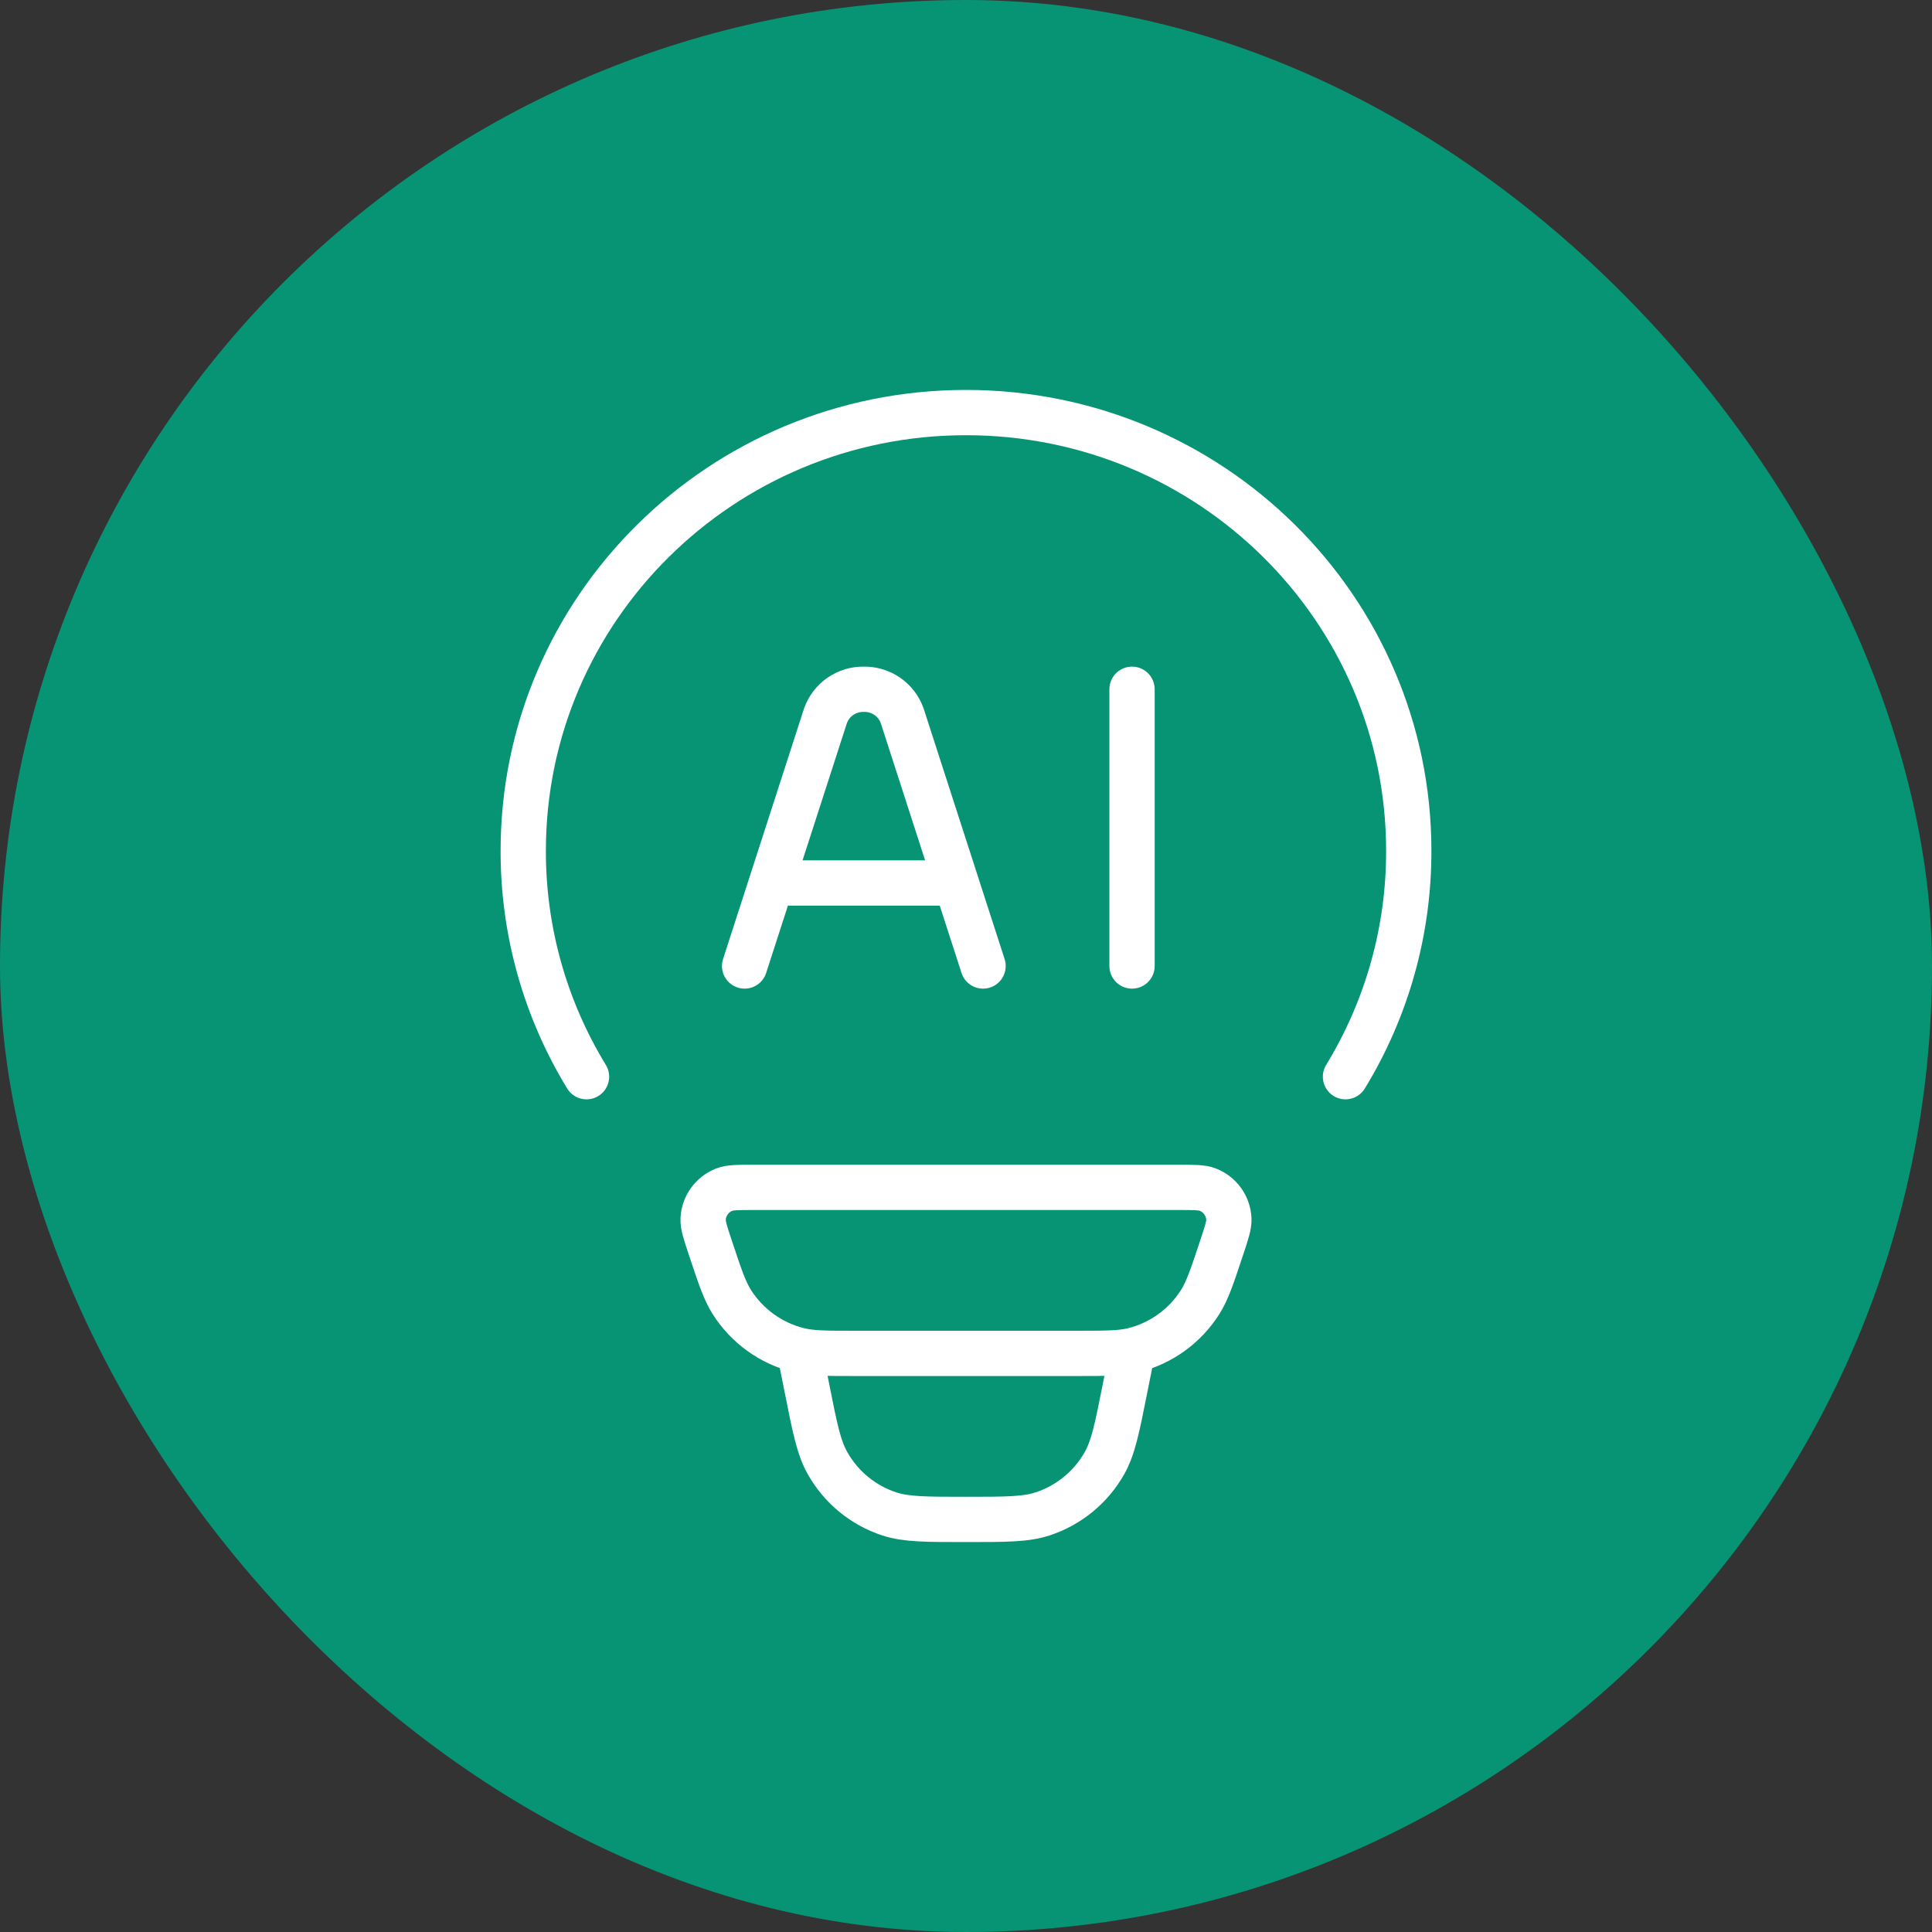 <?xml version="1.0" encoding="UTF-8"?> <svg xmlns="http://www.w3.org/2000/svg" width="64" height="64" viewBox="0 0 64 64" fill="none"><rect x="0" y="0" width="64" height="64" fill="#333333" stroke="none"/><rect width="64" height="64" rx="32" fill="#079474"></rect><path d="M19.429 35.667C18.053 33.414 17.328 30.824 17.333 28.185C17.333 20.166 23.9 13.667 32 13.667C40.1 13.667 46.667 20.166 46.667 28.185C46.672 30.824 45.947 33.414 44.571 35.667M37.5 44.833L37.262 46.02C37.005 47.316 36.875 47.963 36.583 48.476C36.134 49.267 35.407 49.863 34.543 50.148C33.984 50.333 33.32 50.333 32 50.333C30.68 50.333 30.016 50.333 29.457 50.15C28.593 49.865 27.865 49.268 27.417 48.476C27.125 47.963 26.995 47.316 26.738 46.02L26.5 44.833M23.535 41.346C23.367 40.84 23.282 40.586 23.292 40.38C23.302 40.168 23.374 39.963 23.498 39.791C23.622 39.618 23.794 39.485 23.992 39.408C24.183 39.333 24.45 39.333 24.982 39.333H39.018C39.551 39.333 39.817 39.333 40.008 39.407C40.206 39.484 40.378 39.617 40.502 39.789C40.627 39.962 40.698 40.167 40.708 40.38C40.717 40.586 40.633 40.839 40.464 41.346C40.153 42.283 39.997 42.752 39.757 43.132C39.255 43.925 38.467 44.495 37.557 44.725C37.12 44.833 36.629 44.833 35.645 44.833H28.355C27.371 44.833 26.878 44.833 26.443 44.723C25.533 44.494 24.746 43.924 24.243 43.132C24.003 42.752 23.847 42.283 23.535 41.346Z" stroke="white" stroke-width="1.5" stroke-linecap="round" stroke-linejoin="round"></path><path d="M32.565 32L29.886 23.711C29.793 23.45 29.621 23.225 29.393 23.067C29.165 22.91 28.893 22.828 28.616 22.833C28.338 22.828 28.067 22.91 27.838 23.067C27.61 23.225 27.438 23.45 27.345 23.711L24.666 32M37.5 22.833V32M25.653 29.25H31.576" stroke="white" stroke-width="1.5" stroke-linecap="round" stroke-linejoin="round"></path></svg> 